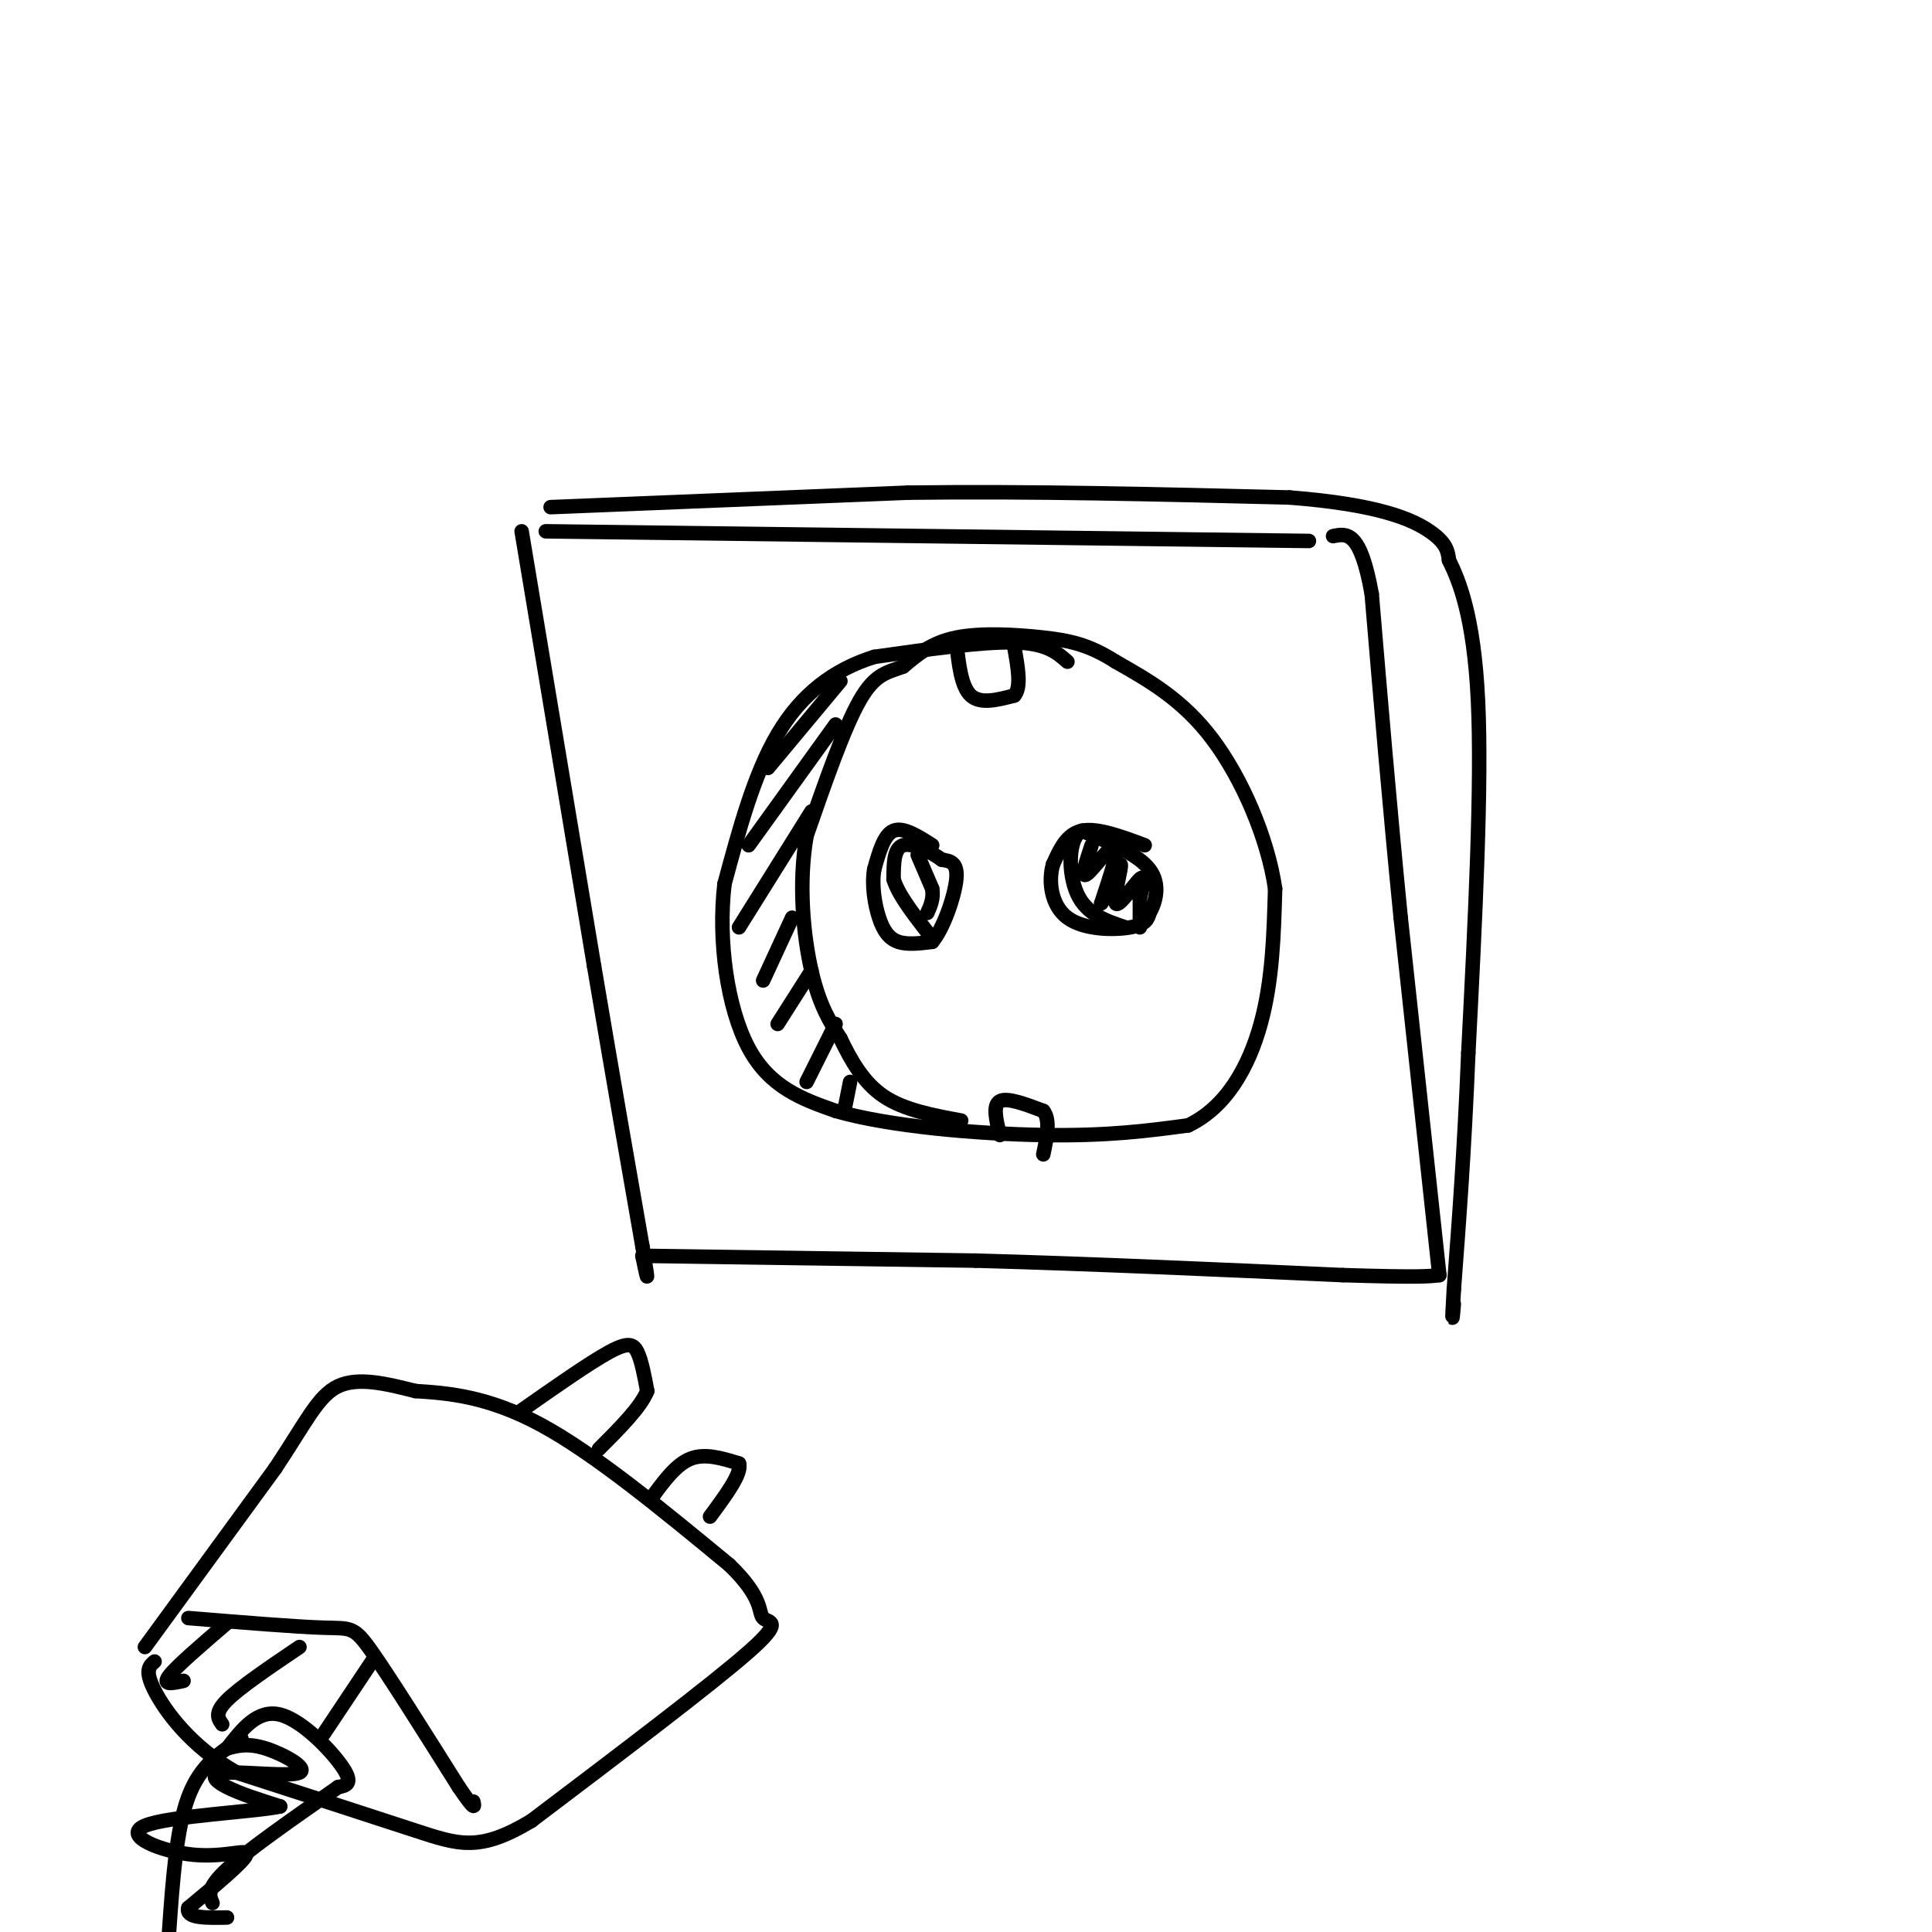 <svg viewBox='0 0 400 400' version='1.1' xmlns='http://www.w3.org/2000/svg' xmlns:xlink='http://www.w3.org/1999/xlink'><g fill='none' stroke='#000000' stroke-width='3' stroke-linecap='round' stroke-linejoin='round'><path d='M113,110c0.000,0.000 158.000,2.000 158,2'/><path d='M108,110c0.000,0.000 15.000,90.000 15,90'/><path d='M123,200c4.167,24.667 7.083,41.333 10,58'/><path d='M133,258c1.667,10.000 0.833,6.000 0,2'/><path d='M133,260c0.000,0.000 69.000,1.000 69,1'/><path d='M202,261c24.167,0.667 50.083,1.833 76,3'/><path d='M278,264c16.000,0.500 18.000,0.250 20,0'/><path d='M298,264c0.000,0.000 -8.000,-74.000 -8,-74'/><path d='M290,190c-2.333,-23.500 -4.167,-45.250 -6,-67'/><path d='M284,123c-2.333,-13.167 -5.167,-12.583 -8,-12'/><path d='M114,105c0.000,0.000 74.000,-3.000 74,-3'/><path d='M188,102c25.500,-0.333 52.250,0.333 79,1'/><path d='M267,103c18.556,1.444 25.444,4.556 29,7c3.556,2.444 3.778,4.222 4,6'/><path d='M300,116c2.044,4.133 5.156,11.467 6,29c0.844,17.533 -0.578,45.267 -2,73'/><path d='M304,218c-0.833,20.333 -1.917,34.667 -3,49'/><path d='M301,267c-0.500,8.667 -0.250,5.833 0,3'/><path d='M221,137c-2.167,-1.917 -4.333,-3.833 -11,-4c-6.667,-0.167 -17.833,1.417 -29,3'/><path d='M181,136c-8.467,2.644 -15.133,7.756 -20,16c-4.867,8.244 -7.933,19.622 -11,31'/><path d='M150,183c-1.400,11.800 0.600,25.800 5,34c4.400,8.200 11.200,10.600 18,13'/><path d='M173,230c11.022,3.222 29.578,4.778 43,5c13.422,0.222 21.711,-0.889 30,-2'/><path d='M246,233c7.867,-3.733 12.533,-12.067 15,-21c2.467,-8.933 2.733,-18.467 3,-28'/><path d='M264,184c-1.533,-10.533 -6.867,-22.867 -13,-31c-6.133,-8.133 -13.067,-12.067 -20,-16'/><path d='M231,137c-5.548,-3.536 -9.417,-4.375 -15,-5c-5.583,-0.625 -12.881,-1.036 -18,0c-5.119,1.036 -8.060,3.518 -11,6'/><path d='M187,138c-3.222,1.244 -5.778,1.356 -9,7c-3.222,5.644 -7.111,16.822 -11,28'/><path d='M167,173c-1.756,9.956 -0.644,20.844 1,28c1.644,7.156 3.822,10.578 6,14'/><path d='M174,215c2.222,4.622 4.778,9.178 9,12c4.222,2.822 10.111,3.911 16,5'/><path d='M193,175c-3.000,-1.917 -6.000,-3.833 -8,-3c-2.000,0.833 -3.000,4.417 -4,8'/><path d='M181,180c-0.548,3.202 0.083,7.208 1,10c0.917,2.792 2.119,4.369 4,5c1.881,0.631 4.440,0.315 7,0'/><path d='M193,195c2.333,-2.711 4.667,-9.489 5,-13c0.333,-3.511 -1.333,-3.756 -3,-4'/><path d='M195,178c-2.156,-1.600 -6.044,-3.600 -8,-3c-1.956,0.600 -1.978,3.800 -2,7'/><path d='M185,182c0.833,3.000 3.917,7.000 7,11'/><path d='M237,175c-4.917,-1.833 -9.833,-3.667 -13,-3c-3.167,0.667 -4.583,3.833 -6,7'/><path d='M218,179c-0.976,3.417 -0.417,8.458 3,11c3.417,2.542 9.690,2.583 13,2c3.310,-0.583 3.655,-1.792 4,-3'/><path d='M238,189c1.244,-2.111 2.356,-5.889 0,-9c-2.356,-3.111 -8.178,-5.556 -14,-8'/><path d='M224,172c-2.844,1.333 -2.956,8.667 -1,13c1.956,4.333 5.978,5.667 10,7'/><path d='M198,133c0.500,4.583 1.000,9.167 3,11c2.000,1.833 5.500,0.917 9,0'/><path d='M210,144c1.500,-1.667 0.750,-5.833 0,-10'/><path d='M207,235c-0.750,-3.083 -1.500,-6.167 0,-7c1.500,-0.833 5.250,0.583 9,2'/><path d='M216,230c1.500,1.833 0.750,5.417 0,9'/><path d='M190,177c0.000,0.000 3.000,7.000 3,7'/><path d='M193,184c0.333,2.000 -0.333,3.500 -1,5'/><path d='M226,175c-1.156,3.467 -2.311,6.933 -1,6c1.311,-0.933 5.089,-6.267 6,-6c0.911,0.267 -1.044,6.133 -3,12'/><path d='M228,187c0.582,-0.533 3.537,-7.864 4,-8c0.463,-0.136 -1.568,6.925 -1,8c0.568,1.075 3.734,-3.836 5,-5c1.266,-1.164 0.633,1.418 0,4'/><path d='M236,186c0.000,1.667 0.000,3.833 0,6'/><path d='M174,141c0.000,0.000 -15.000,18.000 -15,18'/><path d='M173,150c0.000,0.000 -18.000,25.000 -18,25'/><path d='M168,168c0.000,0.000 -15.000,24.000 -15,24'/><path d='M164,190c0.000,0.000 -6.000,13.000 -6,13'/><path d='M168,201c0.000,0.000 -7.000,11.000 -7,11'/><path d='M173,212c0.000,0.000 -6.000,12.000 -6,12'/><path d='M176,224c0.000,0.000 -1.000,5.000 -1,5'/><path d='M30,341c0.000,0.000 27.000,-37.000 27,-37'/><path d='M57,304c6.378,-9.578 8.822,-15.022 13,-17c4.178,-1.978 10.089,-0.489 16,1'/><path d='M86,288c6.533,0.422 14.867,0.978 26,7c11.133,6.022 25.067,17.511 39,29'/><path d='M151,324c7.262,6.976 5.917,9.917 7,11c1.083,1.083 4.595,0.310 -3,7c-7.595,6.690 -26.298,20.845 -45,35'/><path d='M110,377c-10.689,6.422 -14.911,4.978 -24,2c-9.089,-2.978 -23.044,-7.489 -37,-12'/><path d='M49,367c-9.533,-5.378 -14.867,-12.822 -17,-17c-2.133,-4.178 -1.067,-5.089 0,-6'/><path d='M108,292c6.978,-4.889 13.956,-9.778 18,-12c4.044,-2.222 5.156,-1.778 6,0c0.844,1.778 1.422,4.889 2,8'/><path d='M134,288c-1.333,3.333 -5.667,7.667 -10,12'/><path d='M135,310c2.500,-3.417 5.000,-6.833 8,-8c3.000,-1.167 6.500,-0.083 10,1'/><path d='M153,303c0.667,2.000 -2.667,6.500 -6,11'/><path d='M47,362c3.178,-4.089 6.356,-8.178 11,-7c4.644,1.178 10.756,7.622 13,11c2.244,3.378 0.622,3.689 -1,4'/><path d='M70,370c-9.333,6.500 -18.667,13.000 -23,17c-4.333,4.000 -3.667,5.500 -3,7'/><path d='M50,360c-4.250,2.667 -8.500,5.333 -11,12c-2.500,6.667 -3.250,17.333 -4,28'/><path d='M47,362c2.152,-0.584 4.303,-1.167 8,0c3.697,1.167 8.939,4.086 7,5c-1.939,0.914 -11.061,-0.177 -15,0c-3.939,0.177 -2.697,1.622 0,3c2.697,1.378 6.848,2.689 11,4'/><path d='M58,374c-5.032,1.126 -23.112,1.941 -28,4c-4.888,2.059 3.415,5.362 10,6c6.585,0.638 11.453,-1.389 11,0c-0.453,1.389 -6.226,6.195 -12,11'/><path d='M39,395c-0.667,2.167 3.667,2.083 8,2'/><path d='M39,335c11.111,0.911 22.222,1.822 28,2c5.778,0.178 6.222,-0.378 10,5c3.778,5.378 10.889,16.689 18,28'/><path d='M95,370c3.500,5.167 3.250,4.083 3,3'/><path d='M47,336c-5.250,4.500 -10.500,9.000 -12,11c-1.500,2.000 0.750,1.500 3,1'/><path d='M62,341c-6.167,4.167 -12.333,8.333 -15,11c-2.667,2.667 -1.833,3.833 -1,5'/><path d='M77,344c0.000,0.000 -10.000,15.000 -10,15'/></g>
</svg>